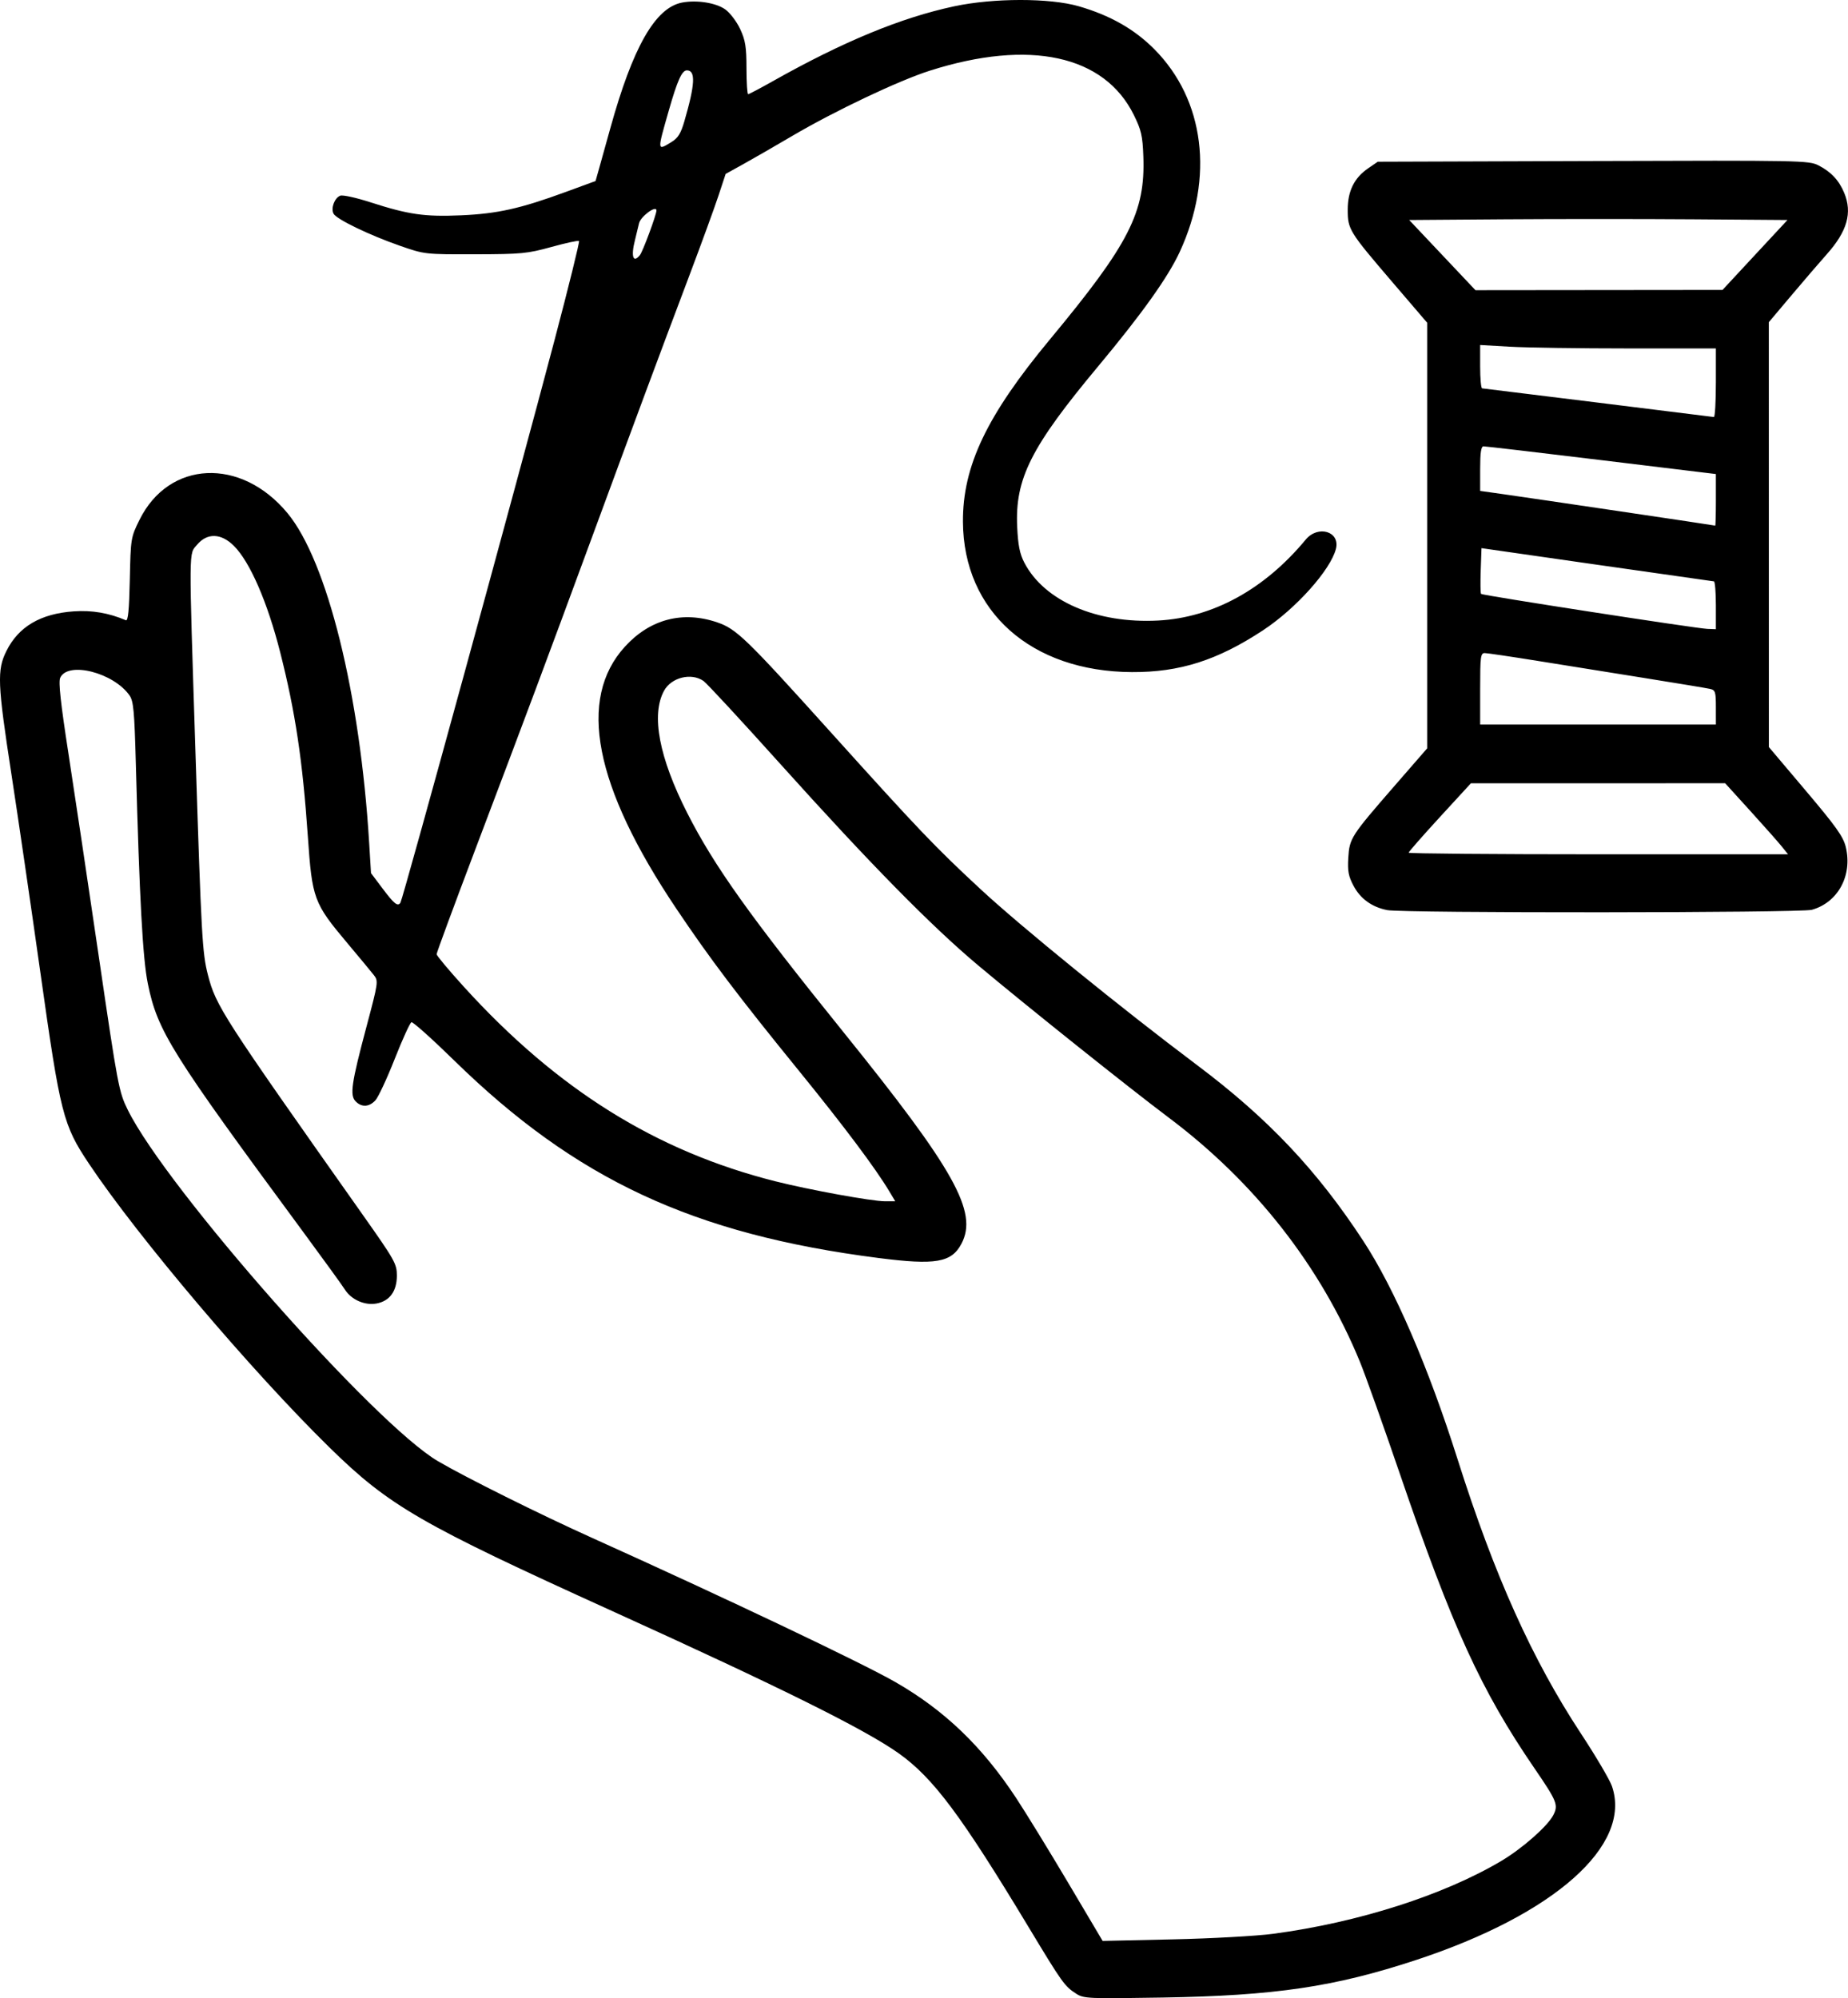 <svg xmlns="http://www.w3.org/2000/svg" viewBox="0 0 180 194.634" height="194.634" width="180" id="svg1" version="1.1">
  <defs id="defs1"></defs>
  
  <g transform="translate(-148.146,-139.433)" id="g1">
    <path id="path1" d="m 252.976,333.634 c -1.139,-0.733 -1.342,-1.016 -4.652,-6.505 -6.547,-10.857 -9.28,-14.517 -12.62,-16.897 -3.273,-2.332 -11.454,-6.397 -27.874,-13.849 -18.752,-8.51 -21.762,-10.25 -27.564,-15.932 -7.589,-7.433 -18.647,-20.475 -23.443,-27.649 -2.537,-3.795 -2.792,-4.794 -4.738,-18.596 -0.92,-6.522 -2.191,-15.229 -2.825,-19.349 -1.363,-8.859 -1.416,-10.153 -0.488,-12.016 1.183,-2.374 3.332,-3.637 6.566,-3.859 1.778,-0.122 3.393,0.154 5.064,0.865 0.218,0.093 0.323,-0.982 0.387,-3.956 0.086,-4.017 0.101,-4.112 0.937,-5.808 2.864,-5.814 9.886,-6.14 14.419,-0.67 3.875,4.677 7.078,17.613 7.96,32.152 l 0.177,2.915 1.154,1.535 c 1.114,1.481 1.461,1.753 1.715,1.341 0.256,-0.414 11.297,-40.726 15.018,-54.829 1.377,-5.219 2.446,-9.547 2.375,-9.618 -0.07,-0.07 -1.276,0.189 -2.678,0.577 -2.356,0.651 -2.924,0.706 -7.452,0.716 -4.877,0.011 -4.914,0.007 -7.306,-0.827 -3.01,-1.049 -6.192,-2.588 -6.476,-3.131 -0.278,-0.531 0.101,-1.537 0.658,-1.751 0.237,-0.091 1.546,0.195 2.908,0.635 3.735,1.208 5.309,1.435 8.867,1.278 3.537,-0.156 5.758,-0.652 10.186,-2.276 l 2.903,-1.065 0.375,-1.326 c 0.206,-0.729 0.68,-2.428 1.052,-3.775 2.201,-7.952 4.393,-11.792 7.012,-12.283 1.439,-0.27 3.292,0.026 4.197,0.67 0.46,0.328 1.112,1.188 1.449,1.911 0.512,1.1 0.613,1.728 0.615,3.831 0.001,1.383 0.074,2.515 0.161,2.515 0.087,0 1.161,-0.565 2.386,-1.256 6.859,-3.866 12.504,-6.198 17.678,-7.303 3.838,-0.82 9.32,-0.822 12.142,-0.005 3.059,0.886 5.429,2.234 7.369,4.191 4.887,4.932 5.826,12.459 2.463,19.739 -1.136,2.458 -3.685,6.034 -7.939,11.135 -6.551,7.856 -8.112,10.952 -7.892,15.651 0.084,1.782 0.251,2.621 0.694,3.475 1.944,3.748 7.062,5.961 13.045,5.641 5.329,-0.285 10.353,-3.041 14.363,-7.881 1.201,-1.449 3.369,-0.793 2.946,0.891 -0.516,2.054 -3.887,5.823 -7.105,7.942 -4.441,2.924 -8.115,4.095 -12.774,4.071 -9.811,-0.051 -16.4,-5.91 -16.452,-14.628 -0.033,-5.435 2.312,-10.356 8.464,-17.768 7.74,-9.326 9.308,-12.397 9.107,-17.839 -0.074,-2.006 -0.202,-2.564 -0.925,-4.03 -2.872,-5.829 -10.148,-7.41 -19.866,-4.318 -3.034,0.965 -9.266,3.921 -13.411,6.361 -1.668,0.982 -3.809,2.215 -4.757,2.741 l -1.724,0.955 -0.699,2.116 c -0.384,1.164 -1.684,4.728 -2.889,7.92 -2.936,7.78 -5.234,13.956 -9.547,25.669 -4.303,11.685 -6.24,16.867 -11.246,30.082 -2.075,5.478 -3.772,10.075 -3.772,10.216 0,0.141 1.203,1.579 2.673,3.197 9.076,9.985 18.708,15.997 30.328,18.927 3.288,0.829 9.398,1.943 10.66,1.943 h 1.011 l -0.579,-0.967 c -1.356,-2.265 -4.412,-6.342 -8.789,-11.724 -5.92,-7.279 -8.696,-10.95 -11.964,-15.822 -7.995,-11.914 -9.656,-20.414 -4.989,-25.521 2.442,-2.672 5.624,-3.504 8.989,-2.351 1.868,0.64 2.801,1.544 11.071,10.723 8.549,9.49 10.12,11.135 14.556,15.251 3.944,3.66 13.719,11.603 21.073,17.125 6.937,5.208 11.692,10.236 16.217,17.146 3.046,4.651 6.336,12.269 9.195,21.292 3.585,11.315 7.257,19.475 12.012,26.701 1.447,2.199 2.805,4.504 3.017,5.122 1.977,5.761 -5.605,12.491 -19.069,16.926 -7.97,2.625 -13.733,3.479 -24.726,3.661 -7.2,0.12 -7.652,0.1 -8.384,-0.371 z m 19.199,-5.841 c 8.26,-1.099 16.598,-3.764 22.21,-7.099 2.041,-1.213 4.496,-3.376 5.052,-4.451 0.514,-0.995 0.373,-1.347 -1.828,-4.563 -5.204,-7.603 -7.982,-13.678 -13.105,-28.665 -1.625,-4.753 -3.384,-9.687 -3.91,-10.964 -3.822,-9.287 -10.208,-17.443 -18.583,-23.735 -3.94,-2.96 -13.9,-10.916 -18.581,-14.843 -4.593,-3.853 -10.585,-9.953 -19.296,-19.644 -3.786,-4.212 -7.143,-7.84 -7.46,-8.062 -1.197,-0.839 -3.15,-0.35 -3.857,0.965 -1.263,2.349 -0.472,6.494 2.27,11.896 2.622,5.164 6.107,10.053 15.185,21.305 10.868,13.47 13.149,17.556 11.524,20.642 -0.97,1.841 -2.51,2.107 -8.081,1.394 -18.024,-2.308 -29.483,-7.644 -41.351,-19.259 -2.136,-2.09 -4,-3.758 -4.141,-3.706 -0.142,0.052 -0.877,1.663 -1.633,3.581 -0.756,1.917 -1.602,3.73 -1.88,4.029 -0.61,0.655 -1.328,0.695 -1.916,0.107 -0.592,-0.592 -0.427,-1.743 1.04,-7.252 1.159,-4.351 1.177,-4.478 0.725,-5.057 -0.255,-0.327 -1.424,-1.737 -2.599,-3.135 -3.257,-3.877 -3.41,-4.293 -3.83,-10.376 -0.51,-7.4 -1.219,-12.12 -2.689,-17.915 -1.246,-4.909 -2.941,-8.811 -4.51,-10.38 -1.241,-1.241 -2.601,-1.286 -3.582,-0.12 -0.826,0.982 -0.817,-0.17 -0.164,20.231 0.573,17.89 0.664,19.536 1.205,21.648 0.782,3.055 1.366,3.961 15.147,23.48 3.059,4.333 3.266,4.702 3.266,5.834 0,1.522 -0.696,2.482 -1.975,2.722 -1.149,0.216 -2.465,-0.366 -3.097,-1.369 -0.25,-0.396 -2.038,-2.867 -3.974,-5.492 -12.955,-17.565 -14.267,-19.661 -15.21,-24.286 -0.498,-2.444 -0.812,-8.202 -1.172,-21.505 -0.137,-5.066 -0.227,-6.028 -0.613,-6.578 -1.558,-2.223 -6.006,-3.354 -6.751,-1.717 -0.184,0.404 0.037,2.434 0.805,7.393 0.582,3.76 1.917,12.696 2.968,19.858 1.842,12.553 1.943,13.087 2.808,14.837 3.796,7.681 24.052,30.62 30.219,34.223 2.753,1.608 9.88,5.155 14.953,7.442 13.049,5.882 26.315,12.189 29.591,14.068 4.787,2.746 8.467,6.279 11.774,11.305 0.948,1.44 3.229,5.159 5.07,8.264 l 3.347,5.646 6.84,-0.151 c 3.762,-0.083 8.166,-0.328 9.786,-0.544 z M 210.477,164.28 c 0.281,-0.349 1.609,-3.934 1.609,-4.343 0,-0.56 -1.548,0.581 -1.698,1.252 -0.087,0.388 -0.262,1.111 -0.389,1.608 -0.414,1.615 -0.19,2.312 0.478,1.483 z m 3.069,-11.011 c 0.634,-0.386 0.912,-0.83 1.252,-1.998 1.056,-3.627 1.124,-4.984 0.25,-4.984 -0.481,0 -0.923,0.982 -1.761,3.916 -1.141,3.993 -1.147,3.924 0.259,3.067 z m 69.717,74.813 c -1.474,-0.288 -2.597,-1.094 -3.266,-2.343 -0.507,-0.948 -0.602,-1.445 -0.525,-2.741 0.115,-1.912 0.25,-2.123 4.524,-7.038 l 3.16,-3.634 v -20.728 -20.728 l -3.385,-3.952 c -4.222,-4.93 -4.353,-5.141 -4.354,-7.053 -0.001,-1.822 0.633,-3.106 1.993,-4.038 l 0.935,-0.641 20.981,-0.069 c 20.255,-0.067 21.015,-0.052 21.947,0.426 1.219,0.625 1.992,1.45 2.501,2.669 0.814,1.948 0.3,3.755 -1.709,6.003 -0.634,0.709 -2.16,2.485 -3.392,3.945 l -2.239,2.655 0.002,20.692 0.002,20.692 3.599,4.257 c 2.969,3.511 3.651,4.472 3.896,5.489 0.665,2.765 -0.765,5.401 -3.314,6.109 -1.089,0.303 -39.818,0.33 -41.357,0.029 z m 38.432,-6.197 c -0.337,-0.419 -1.716,-1.977 -3.064,-3.461 l -2.451,-2.699 -12.383,0.003 -12.383,0.003 -3.031,3.301 c -1.667,1.816 -3.031,3.372 -3.031,3.458 0,0.086 8.315,0.157 18.478,0.157 h 18.478 z m -6.418,-13.55 c 0,-1.523 -0.052,-1.684 -0.58,-1.802 -0.319,-0.072 -3.192,-0.548 -6.385,-1.059 -3.192,-0.511 -7.894,-1.264 -10.448,-1.675 -2.554,-0.411 -4.847,-0.749 -5.095,-0.752 -0.408,-0.005 -0.451,0.33 -0.451,3.477 v 3.483 h 11.48 11.48 z m 0,-9.937 c 0,-1.277 -0.087,-2.329 -0.193,-2.337 -0.106,-0.009 -5.243,-0.74 -11.415,-1.625 l -11.222,-1.61 -0.075,2.174 c -0.041,1.196 -0.026,2.223 0.034,2.283 0.148,0.148 20.973,3.367 22.033,3.406 l 0.838,0.031 z m 0,-10.265 v -2.525 l -11.157,-1.354 c -6.137,-0.745 -11.303,-1.35 -11.48,-1.344 -0.232,0.007 -0.322,0.62 -0.322,2.176 v 2.166 l 2.257,0.318 c 2.943,0.415 20.554,3.028 20.638,3.062 0.035,0.015 0.065,-1.11 0.065,-2.499 z m 0,-11.405 v -3.354 l -8.578,-0.001 c -4.718,-5.2e-4 -9.884,-0.076 -11.48,-0.168 l -2.902,-0.167 v 2.103 c 0,1.157 0.087,2.111 0.193,2.12 0.201,0.018 22.232,2.743 22.573,2.793 0.106,0.015 0.193,-1.481 0.193,-3.326 z m 3.809,-12.459 3.164,-3.406 -9.143,-0.068 c -5.028,-0.037 -13.319,-0.037 -18.422,0 l -9.28,0.068 3.227,3.418 3.227,3.418 12.032,-0.012 12.032,-0.012 z" style="fill:#000000;stroke-width:0.258"></path>
  </g>
</svg>
